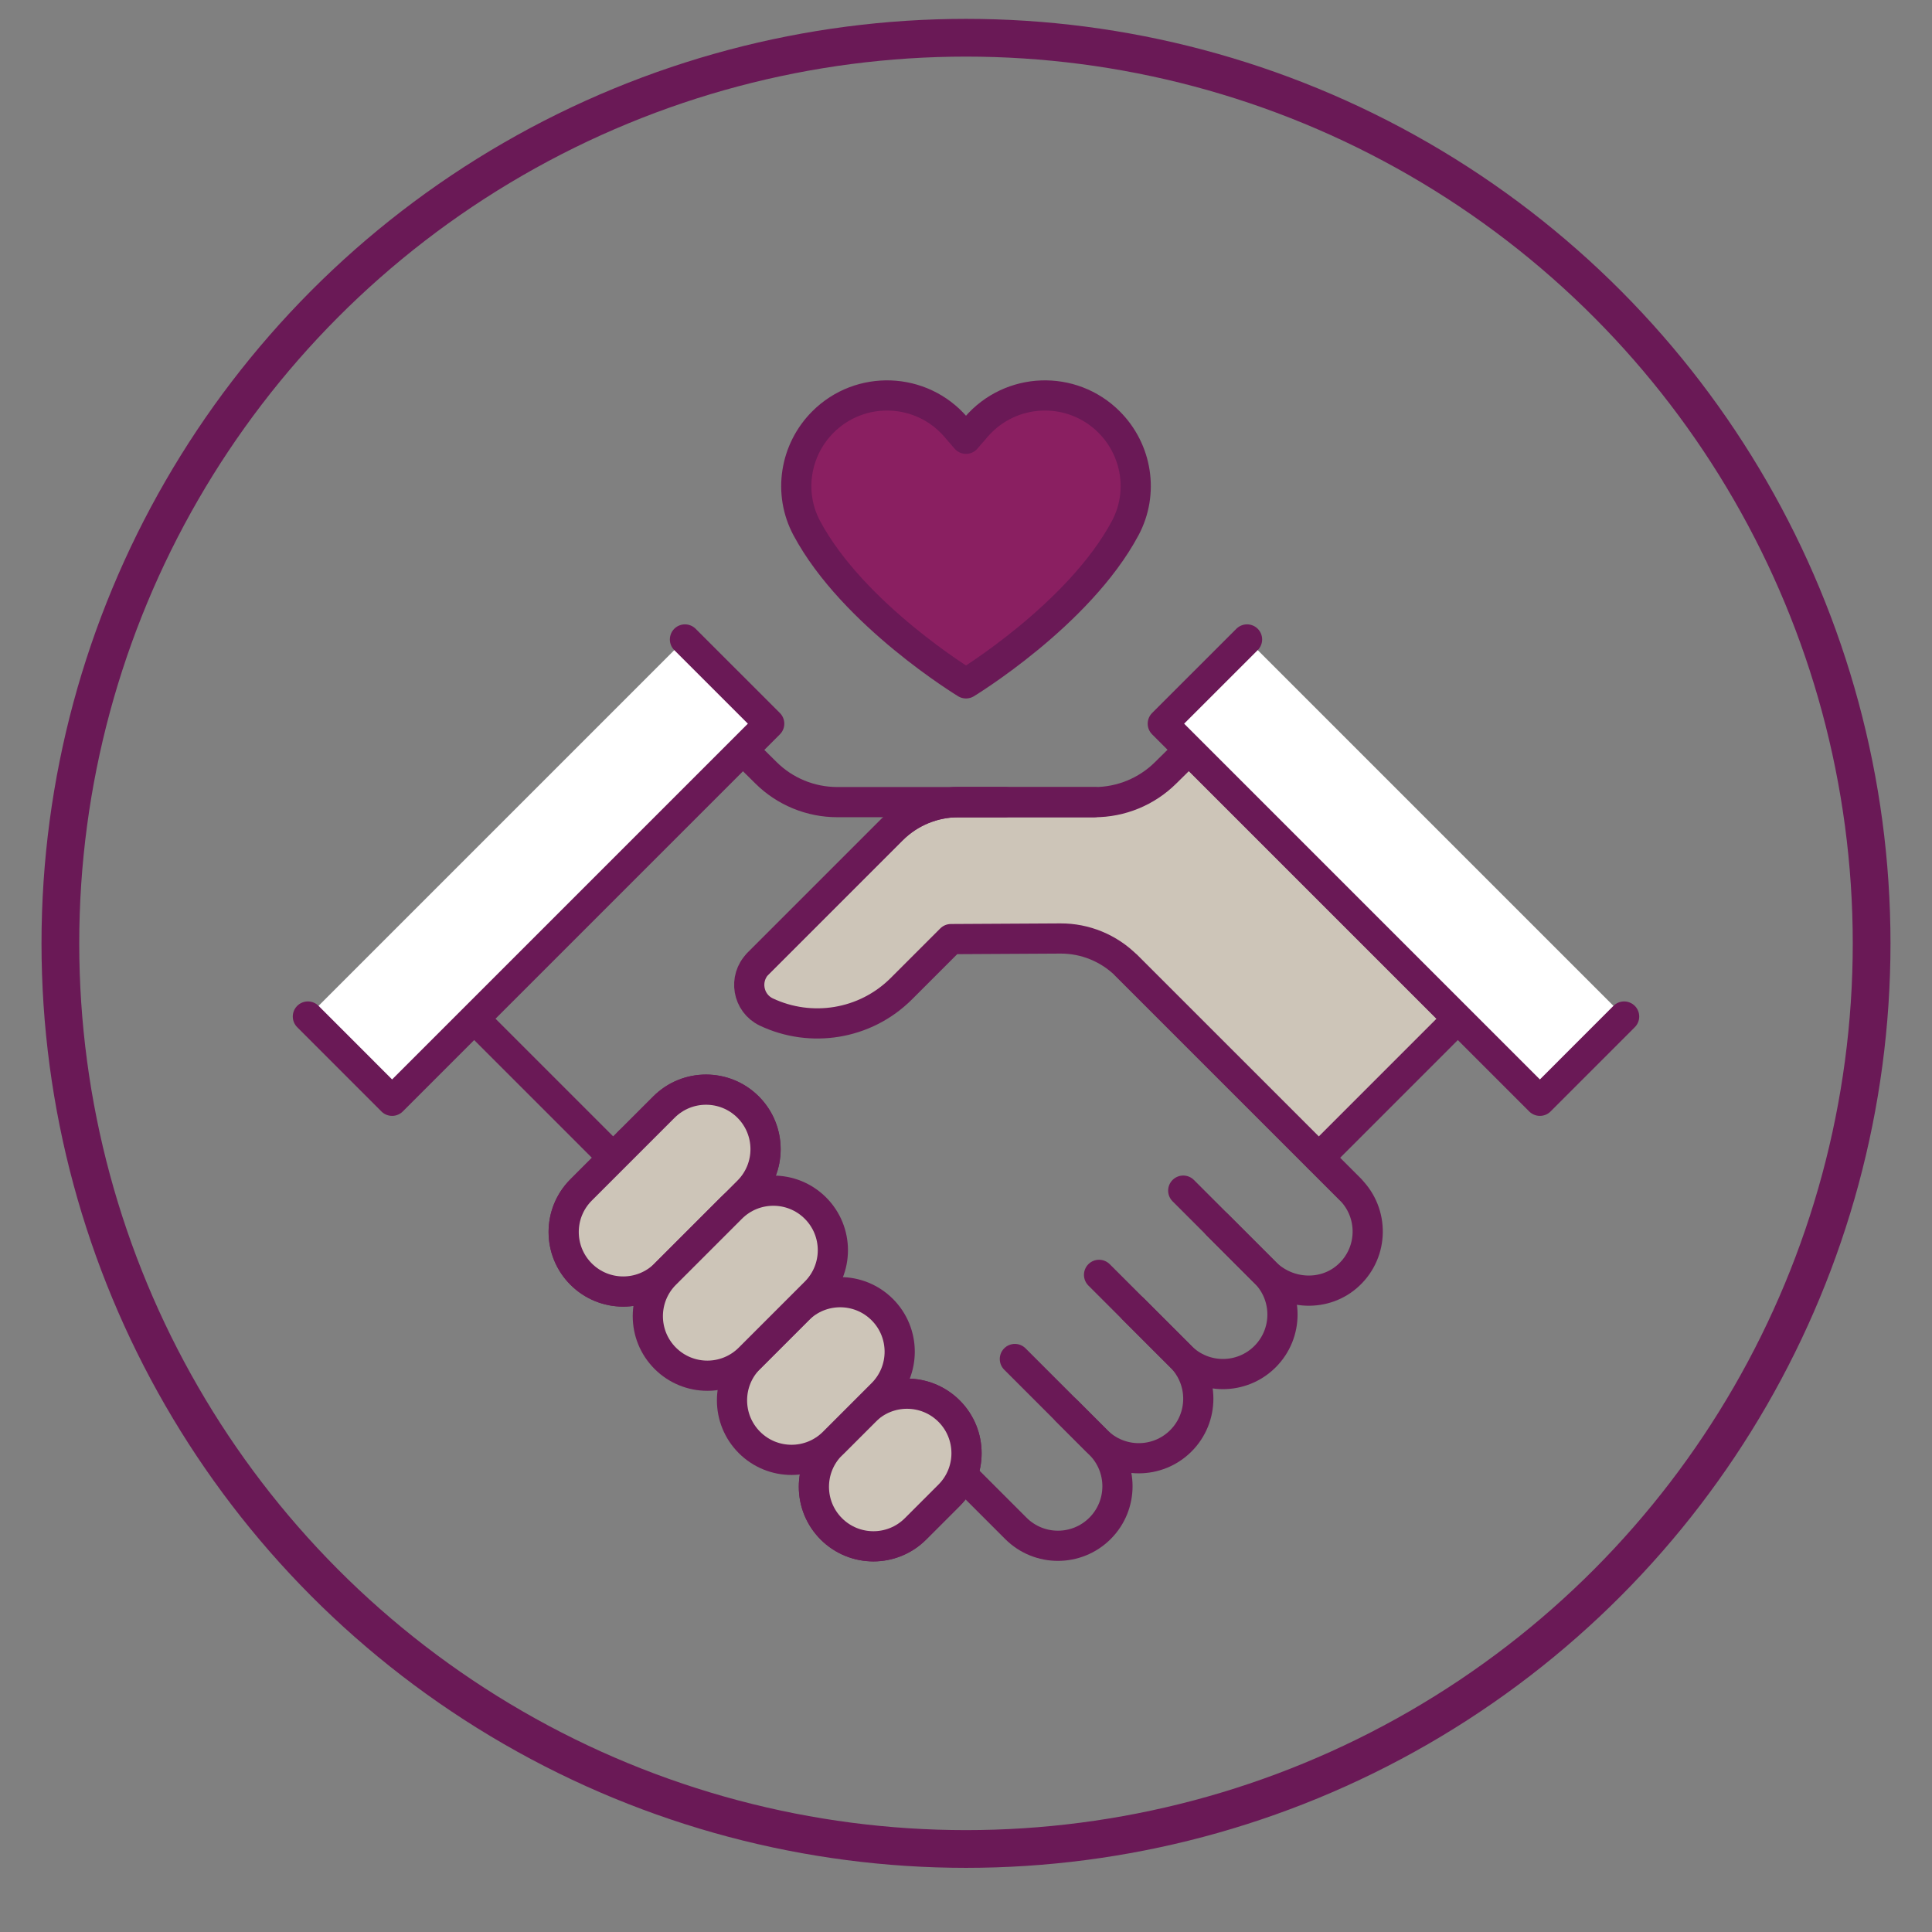 <?xml version="1.0" encoding="UTF-8"?>
<svg id="Calque_1" data-name="Calque 1" xmlns="http://www.w3.org/2000/svg" viewBox="0 0 512 512">
  <rect x="0" y="0" width="512" height="512" fill="#808080" stroke="none"/>
  <defs>
    <style>
      .cls-1, .cls-2 {
        fill: #cdc5b8;
      }

      .cls-3 {
        fill: #fff;
      }

      .cls-3, .cls-4, .cls-2, .cls-5, .cls-6 {
        stroke: #6a1956;
      }

      .cls-3, .cls-2, .cls-5, .cls-6 {
        stroke-linecap: round;
        stroke-linejoin: round;
        stroke-width: 8px;
      }

      .cls-4 {
        stroke-miterlimit: 10;
        stroke-width: 10px;
      }

      .cls-4, .cls-6 {
        fill: none;
      }

      .cls-5 {
        fill: #8a1f61;
      }
    </style>
  </defs>
  <path class="cls-1" d="M348.64,308.05l-50.92-50.91c-4.65-4.65-10.96-7.25-17.54-7.22l-29.01.16-13.11,13.11c-9.68,9.68-24.09,11.75-35.8,6.22-4.97-2.35-6.1-8.94-2.21-12.83l35.51-35.51c4.66-4.66,10.99-7.28,17.58-7.28h36.03c7.08,0,19.99-8.94,25.01-13.92l72.12,72.12"/>
  <circle class="cls-4" cx="256" cy="250" r="240"/>
  <line class="cls-6" x1="162.53" y1="306.84" x2="121.02" y2="265.33"/>
  <line class="cls-6" x1="196.6" y1="198.66" x2="129.68" y2="265.58"/>
  <path class="cls-6" d="M266.37,212.57h-44.48c-7.08,0-13.87-2.79-18.89-7.77l-21.89-21.64"/>
  <polyline class="cls-3" points="81.59 269.39 103.91 291.72 203.85 191.78 181.52 169.46"/>
  <g>
    <path class="cls-6" d="M166.76,302.58l102.45,102.45c6.16,6.16,16.15,6.16,22.31,0,6.16-6.16,6.16-16.15,0-22.31l-8.9-8.9"/>
    <path class="cls-6" d="M268.95,360.15l21.68,21.68c6.16,6.16,16.15,6.16,22.31,0,6.16-6.16,6.16-16.15,0-22.31l-12.6-12.6"/>
    <path class="cls-6" d="M291.26,337.85l21.68,21.67c6.16,6.16,16.15,6.16,22.31,0,6.16-6.16,6.16-16.15,0-22.31l-21.68-21.68"/>
  </g>
  <g>
    <path class="cls-2" d="M242.62,405.17c-6.16,6.16-16.15,6.16-22.31,0-6.16-6.16-6.16-16.15,0-22.31l8.9-8.9c6.16-6.16,16.15-6.16,22.31,0,6.16,6.16,6.16,16.15,0,22.31l-8.9,8.9Z"/>
    <path class="cls-2" d="M176.31,337.65c-6.16,6.16-16.15,6.16-22.31,0-6.16-6.16-6.16-16.15,0-22.31l21.95-21.95c6.16-6.16,16.15-6.16,22.31,0,6.16,6.16,6.16,16.15,0,22.31l-21.95,21.95Z"/>
    <path class="cls-2" d="M242.62,405.17c-6.16,6.16-16.15,6.16-22.31,0-6.16-6.16-6.16-16.15,0-22.31l8.9-8.9c6.16-6.16,16.15-6.16,22.31,0,6.16,6.16,6.16,16.15,0,22.31l-8.9,8.9Z"/>
    <path class="cls-2" d="M176.31,337.65c-6.16,6.16-16.15,6.16-22.31,0-6.16-6.16-6.16-16.15,0-22.31l21.95-21.95c6.16-6.16,16.15-6.16,22.31,0,6.16,6.16,6.16,16.15,0,22.31l-21.95,21.95Z"/>
    <path class="cls-2" d="M220.92,382.26c-6.16,6.16-16.15,6.16-22.31,0-6.16-6.16-6.16-16.15,0-22.31l12.89-12.89c6.16-6.16,16.15-6.16,22.31,0,6.16,6.16,6.16,16.15,0,22.31l-12.89,12.89Z"/>
    <path class="cls-2" d="M198.61,359.96c-6.16,6.16-16.15,6.16-22.31,0-6.16-6.16-6.16-16.15,0-22.31l17.49-17.49c6.16-6.16,16.15-6.16,22.31,0,6.16,6.16,6.16,16.15,0,22.31l-17.49,17.49Z"/>
  </g>
  <line class="cls-6" x1="349.48" y1="306.84" x2="390.98" y2="265.33"/>
  <line class="cls-6" x1="315.03" y1="198.66" x2="387.15" y2="270.78"/>
  <path class="cls-6" d="M200.89,255.37l35.51-35.51c4.66-4.66,10.99-7.28,17.58-7.28h36.03"/>
  <line class="cls-6" x1="357.84" y1="315.2" x2="298.56" y2="255.93"/>
  <path class="cls-6" d="M322.64,324.62l12.6,12.6c6.06,6.06,15.95,6.53,22.21.67,6.55-6.12,6.67-16.39.39-22.68l-59.28-59.28c-4.65-4.65-10.96-7.25-17.54-7.22l-29.01.16-13.11,13.11c-9.68,9.68-24.09,11.75-35.8,6.22-4.97-2.35-6.1-8.94-2.21-12.83l35.51-35.51c4.66-4.66,10.99-7.28,17.58-7.28h36.03c7.08,0,13.87-2.79,18.89-7.77l17.25-17"/>
  <polyline class="cls-3" points="430.41 269.39 408.09 291.72 308.15 191.78 330.48 169.46"/>
  <path class="cls-5" d="M253.29,113.14l2.71,3.14,2.71-3.14c9.12-10.58,25.32-11.18,35.2-1.31h0c7.44,7.43,9.24,18.85,4.29,28.12-12.31,23.03-42.2,41.15-42.2,41.15,0,0-29.89-18.12-42.2-41.15-4.95-9.26-3.14-20.69,4.29-28.12h0c9.88-9.87,26.08-9.27,35.2,1.31Z"/>
</svg>